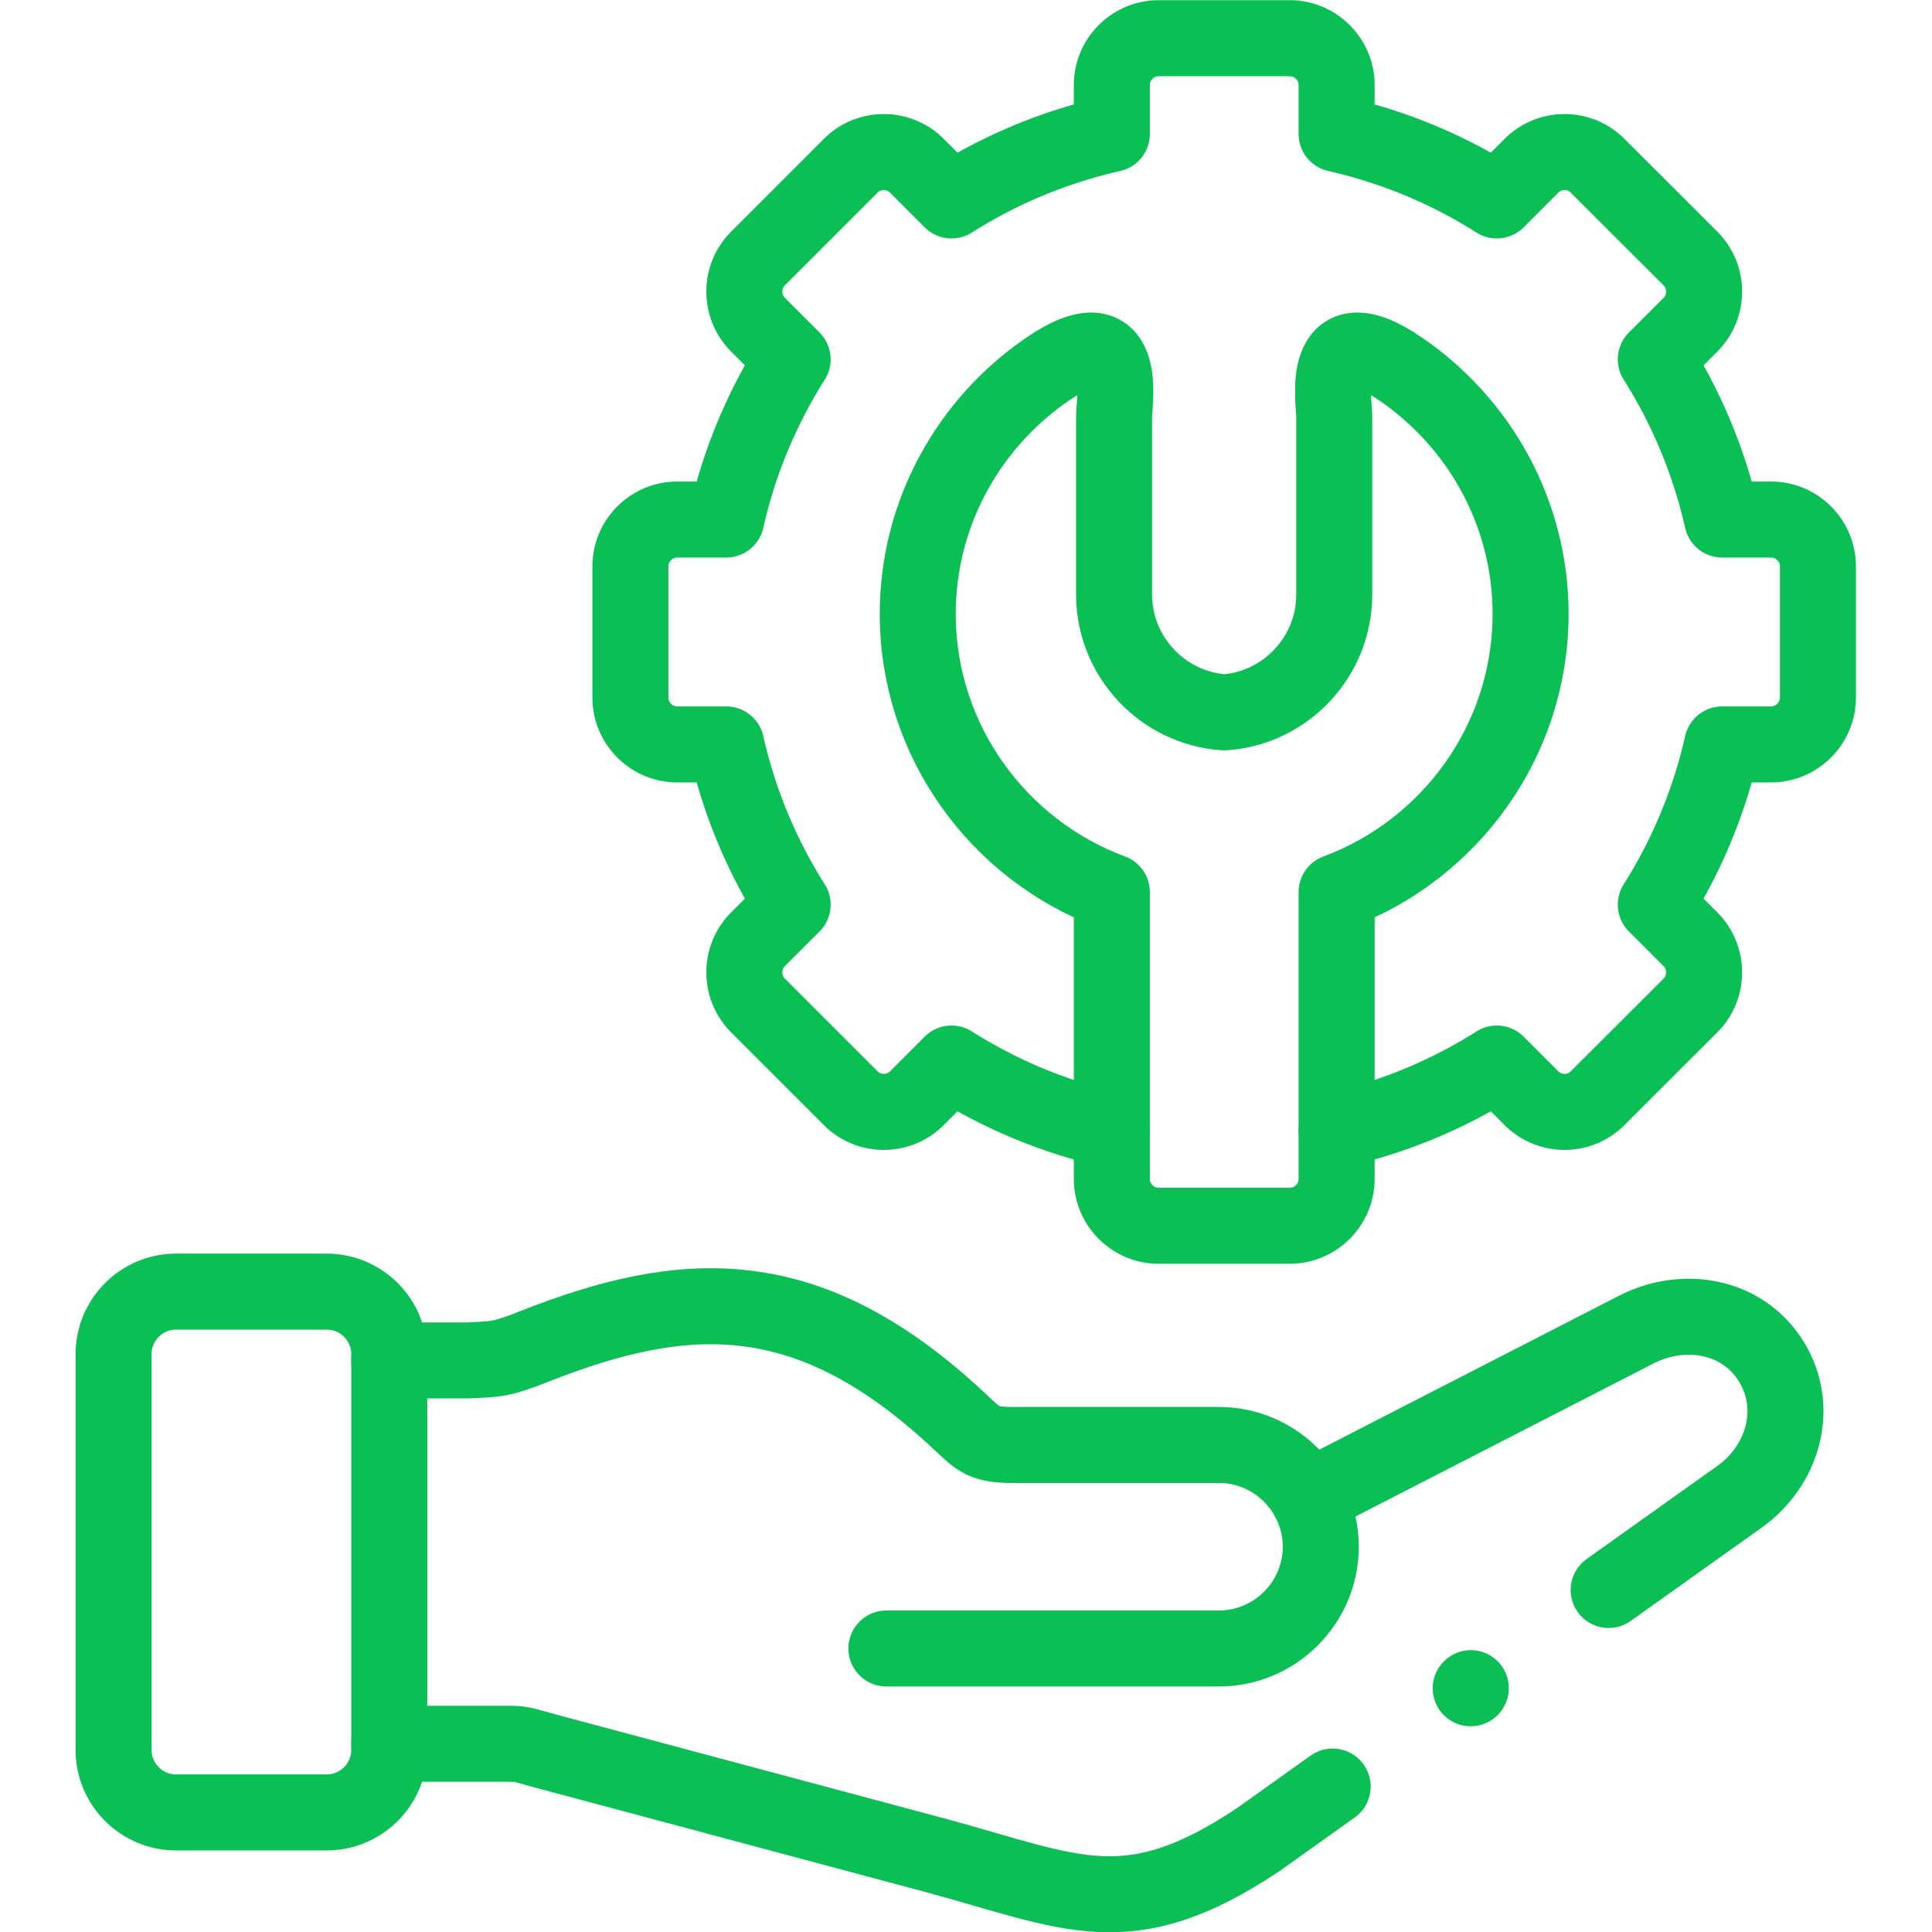 <svg xmlns="http://www.w3.org/2000/svg" version="1.1" xmlns:xlink="http://www.w3.org/1999/xlink" width="512" height="512" x="0" y="0" viewBox="0 0 682.667 682.667" style="enable-background:new 0 0 512 512" xml:space="preserve" class=""><g><defs><clipPath id="a" clipPathUnits="userSpaceOnUse"><path d="M0 512h512V0H0Z" fill="#0abf53" opacity="1" data-original="#000000"></path></clipPath></defs><g clip-path="url(#a)" transform="matrix(1.333 0 0 -1.333 0 682.667)"><path d="M0 0h39.996C49.095 0 56.55-7.456 56.55-16.555v-104.968c0-9.071-7.455-16.527-16.554-16.527H0c-9.1 0-16.526 7.456-16.526 16.527v104.968C-16.526-7.456-9.1 0 0 0Z" style="stroke-width:20.148;stroke-linecap:round;stroke-linejoin:round;stroke-miterlimit:10;stroke-dasharray:none;stroke-opacity:1" transform="translate(46.636 169.746)" fill="none" stroke="#0abf53" stroke-width="20.148" stroke-linecap="round" stroke-linejoin="round" stroke-miterlimit="10" stroke-dasharray="none" stroke-opacity="" data-original="#000000" opacity="1" class=""></path><path d="M0 0h20.807c7.908.34 9.042.312 17.659 3.713 40.082 15.818 72.821 17.661 112.931-20.098 5.017-4.705 6.151-6.037 14.145-6.037h54.396c14.825 0 26.986-12.133 26.986-26.987 0-14.825-12.161-26.958-26.986-26.958h-88.157" style="stroke-width:20.148;stroke-linecap:round;stroke-linejoin:round;stroke-miterlimit:10;stroke-dasharray:none;stroke-opacity:1" transform="translate(103.186 151.519)" fill="none" stroke="#0abf53" stroke-width="20.148" stroke-linecap="round" stroke-linejoin="round" stroke-miterlimit="10" stroke-dasharray="none" stroke-opacity="" data-original="#000000" opacity="1" class=""></path><path d="M0 0a134.083 134.083 0 0 1 42.462 17.604l9.184-9.185c4.819-4.847 12.728-4.847 17.546 0l24.605 24.577c4.819 4.819 4.819 12.728 0 17.546l-9.184 9.185a135.322 135.322 0 0 1 17.603 42.463h12.954c6.832 0 12.416 5.613 12.416 12.416v34.782c0 6.832-5.584 12.416-12.416 12.416h-12.954a135.318 135.318 0 0 1-17.603 42.464l9.184 9.184c4.819 4.819 4.819 12.728 0 17.547l-24.605 24.577c-4.818 4.847-12.727 4.847-17.546 0l-9.184-9.185A134.787 134.787 0 0 1 0 264.023v12.955c0 6.831-5.584 12.416-12.416 12.416h-34.752c-6.832 0-12.416-5.585-12.416-12.416v-12.955a135.218 135.218 0 0 1-42.491-17.632l-9.184 9.185c-4.819 4.847-12.727 4.847-17.546 0l-24.576-24.577c-4.819-4.819-4.819-12.728 0-17.547l9.184-9.184c-8.135-12.87-14.173-27.185-17.603-42.464h-12.982c-6.832 0-12.416-5.584-12.416-12.416v-34.782c0-6.803 5.584-12.416 12.416-12.416h12.982c3.43-15.278 9.468-29.593 17.603-42.463l-9.184-9.185c-4.819-4.818-4.819-12.727 0-17.546l24.576-24.577c4.819-4.847 12.727-4.847 17.546 0l9.184 9.185C-89.206 9.468-74.891 3.43-59.584 0v-12.983c0-6.831 5.584-12.416 12.416-12.416h34.752C-5.584-25.399 0-19.814 0-12.983z" style="stroke-width:20.148;stroke-linecap:round;stroke-linejoin:round;stroke-miterlimit:10;stroke-dasharray:none;stroke-opacity:1" transform="translate(354.305 212.606)" fill="none" stroke="#0abf53" stroke-width="20.148" stroke-linecap="round" stroke-linejoin="round" stroke-miterlimit="10" stroke-dasharray="none" stroke-opacity="" data-original="#000000" opacity="1" class=""></path><path d="M0 0v63.043c29.934 11.112 51.42 40.026 51.42 73.731 0 26.901-13.691 50.741-34.469 64.943-21.77 14.882-17.575-8.646-17.575-12.615v-47.197c0-16.498-12.926-30.133-29.168-31.21-16.242 1.077-29.196 14.712-29.196 31.21v47.197c0 3.969 4.223 27.497-17.575 12.615-20.778-14.202-34.469-38.042-34.469-64.943 0-33.705 21.486-62.619 51.448-73.731V0" style="stroke-width:20.148;stroke-linecap:round;stroke-linejoin:round;stroke-miterlimit:10;stroke-dasharray:none;stroke-opacity:1" transform="translate(354.305 212.606)" fill="none" stroke="#0abf53" stroke-width="20.148" stroke-linecap="round" stroke-linejoin="round" stroke-miterlimit="10" stroke-dasharray="none" stroke-opacity="" data-original="#000000" opacity="1" class=""></path><path d="m0 0-19.758-14.089c-34.582-23.046-49.18-13.974-85.577-4.138L-208.854 9.468c-6.208 1.672-5.84 1.87-10.064 1.87h-31.152M-6.463 76.48l86.881 44.618c12.756 6.548 28.346 3.741 35.857-8.448 7.54-12.189 3.204-27.553-8.447-35.858l-34.667-24.69M36.623 26.079l-.028-.028" style="stroke-width:20.148;stroke-linecap:round;stroke-linejoin:round;stroke-miterlimit:10;stroke-dasharray:none;stroke-opacity:1" transform="translate(353.256 38.557)" fill="none" stroke="#0abf53" stroke-width="20.148" stroke-linecap="round" stroke-linejoin="round" stroke-miterlimit="10" stroke-dasharray="none" stroke-opacity="" data-original="#000000" opacity="1" class=""></path></g></g></svg>